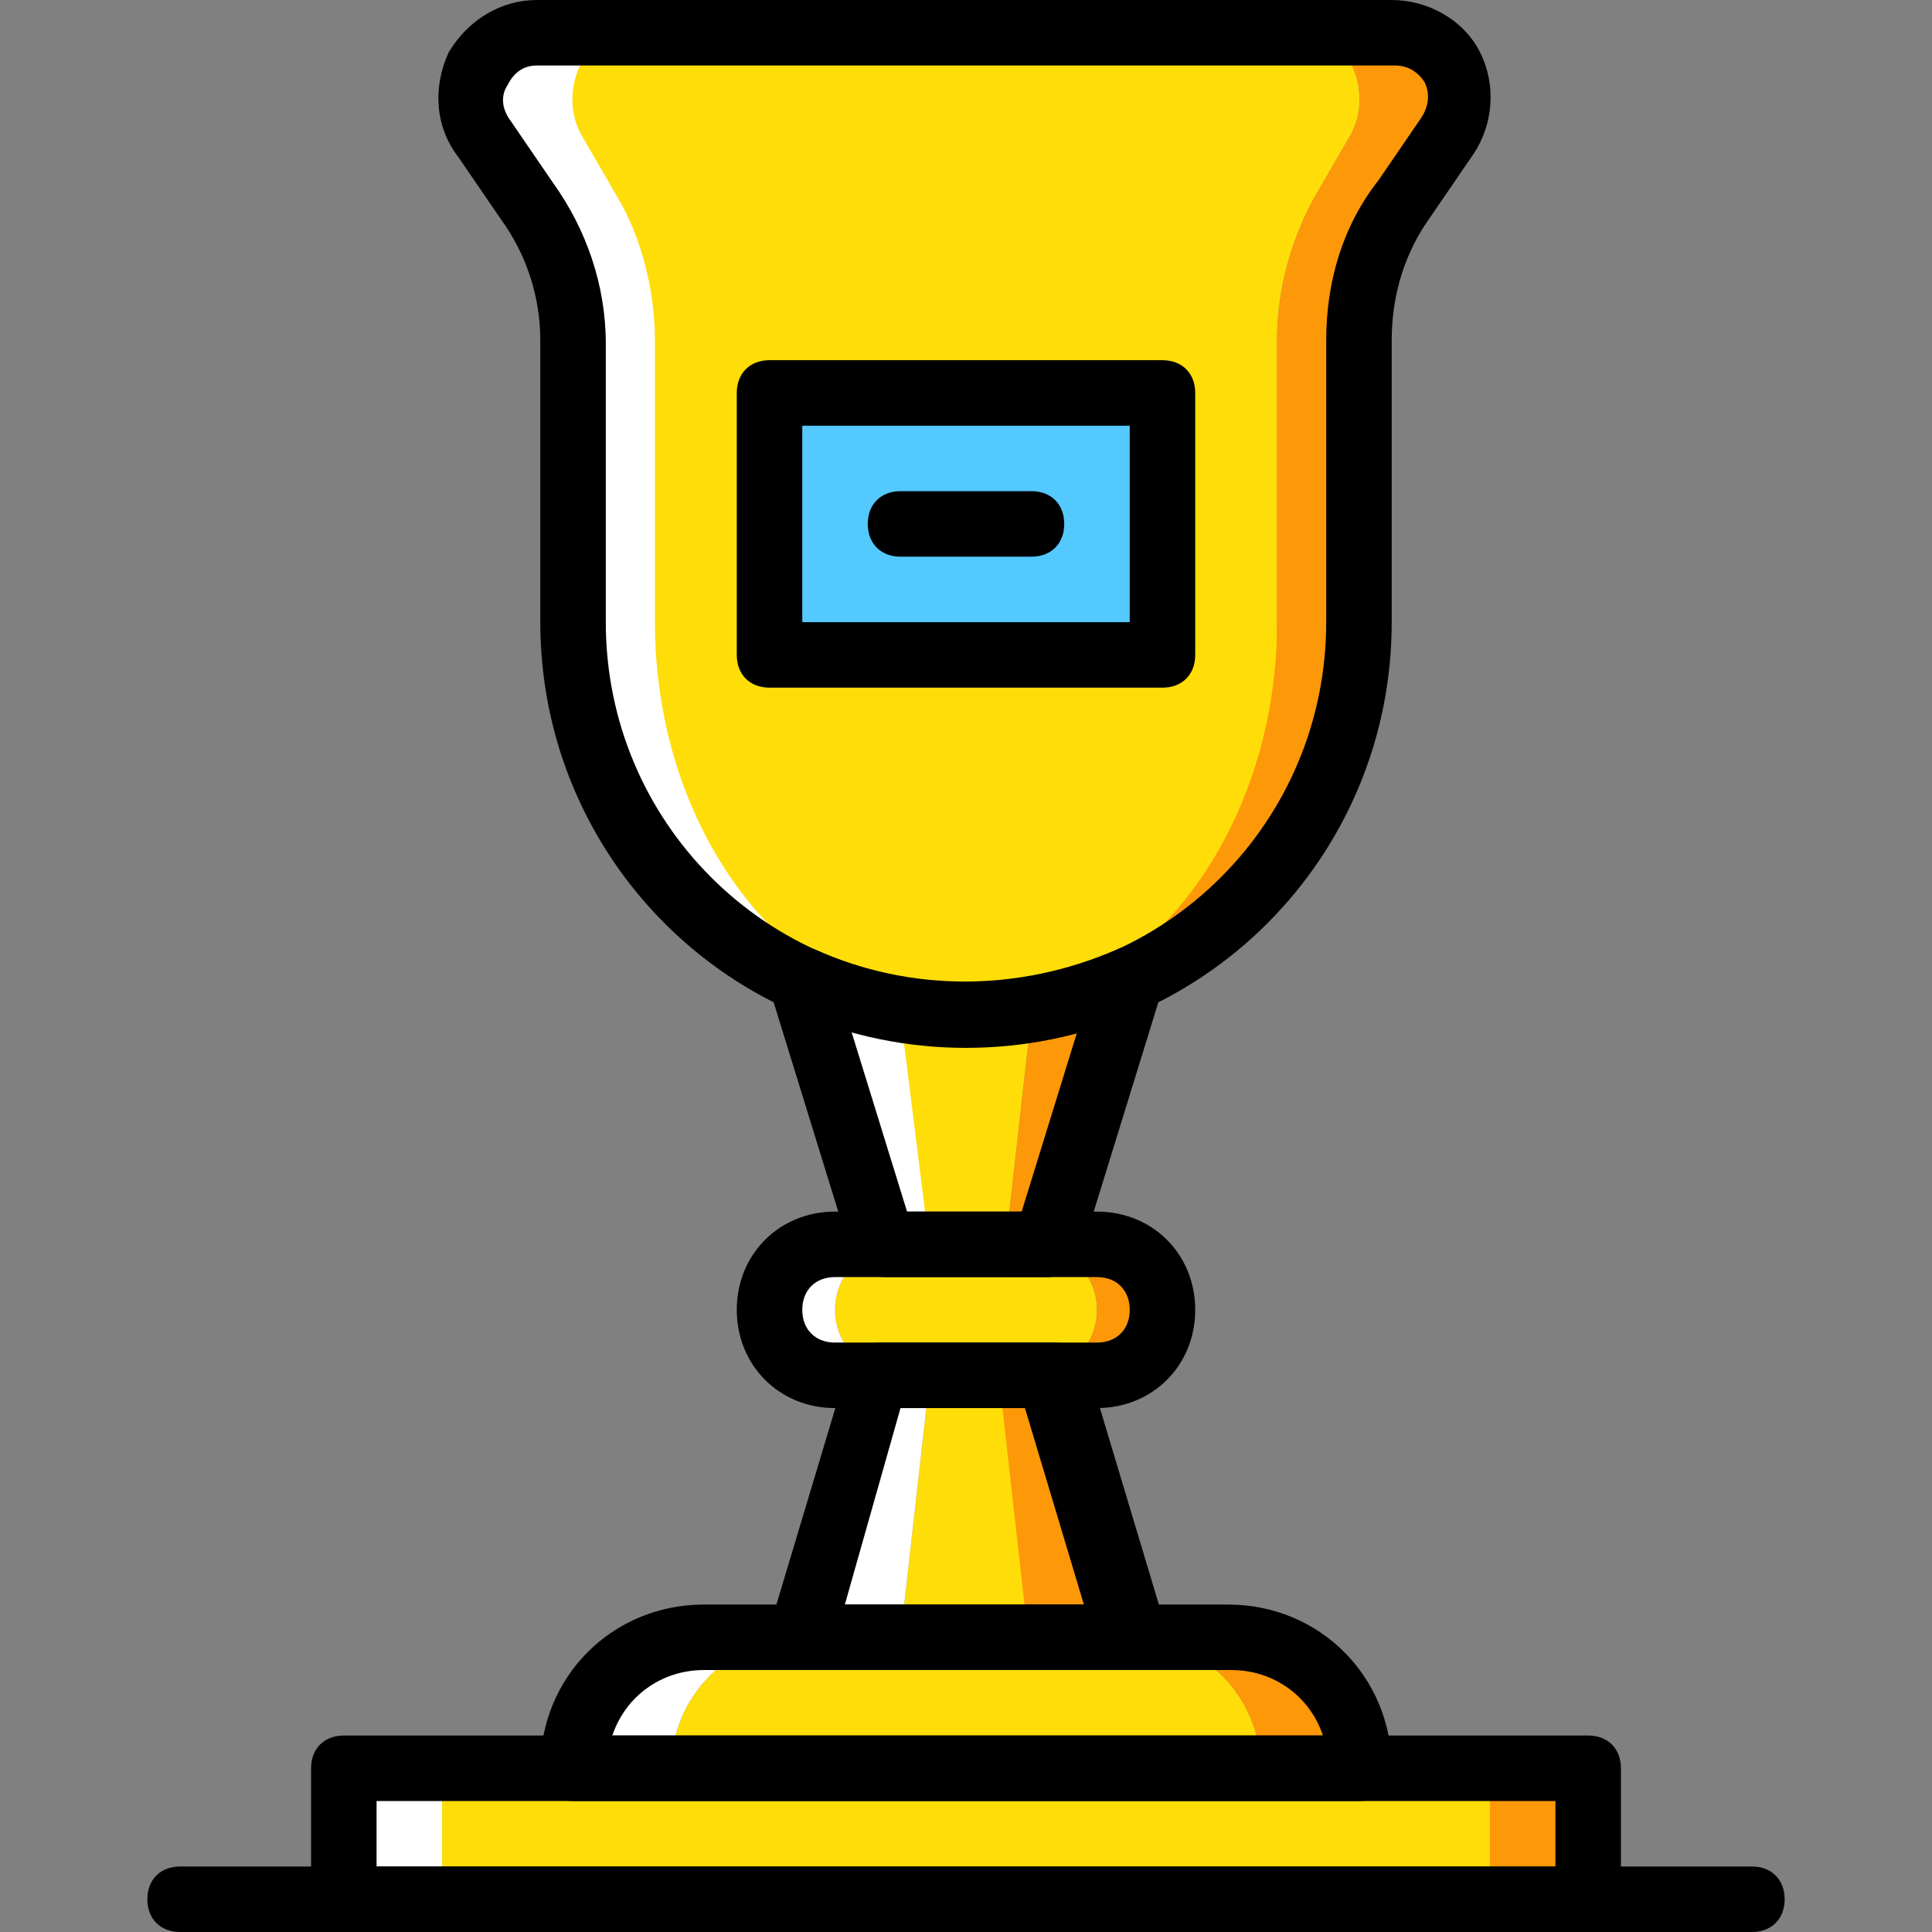 <?xml version="1.0" encoding="iso-8859-1"?>
<!-- Uploaded to: SVG Repo, www.svgrepo.com, Generator: SVG Repo Mixer Tools -->
<svg height="800px" width="800px" version="1.1" id="Layer_1" xmlns="http://www.w3.org/2000/svg" xmlns:xlink="http://www.w3.org/1999/xlink" 
	 viewBox="0 0 512 512" xml:space="preserve">
<rect x="0" y="0" width="512" height="512" fill="#808080" stroke="none"/>
<g transform="translate(1 1)">
	<path style="fill:#FFDD09;" d="M333.102,467.61H176.898c0-19.092,15.62-34.712,34.712-34.712h86.78
		C317.481,432.898,333.102,448.519,333.102,467.61"/>
	<path style="fill:#FFFFFF;" d="M211.61,432.898h-26.034c-19.092,0-34.712,15.62-34.712,34.712h26.034
		C176.898,448.519,192.519,432.898,211.61,432.898"/>
	<path style="fill:#FD9808;" d="M324.424,432.898H298.39c19.092,0,34.712,15.62,34.712,34.712h26.034
		C359.136,448.519,343.515,432.898,324.424,432.898"/>
	<path style="fill:#FFDD09;" d="M255,268.017L255,268.017c-45.993,0-83.308-46.861-83.308-104.136V89.251
		c0-13.017-3.471-26.902-9.546-37.315L152.6,35.447c-6.942-11.281,0-27.769,11.281-27.769h181.369
		c11.281,0,18.224,16.488,11.281,27.769l-9.546,16.488c-6.075,11.281-9.546,24.298-9.546,37.315v74.631
		C338.308,221.156,300.993,268.017,255,268.017"/>
	<path style="fill:#FFFFFF;" d="M172.559,163.881V89.251c0-13.017-3.471-26.902-9.546-37.315l-9.546-16.488
		c-6.942-11.281,0-27.769,11.281-27.769h-22.563c-13.885,0-22.563,16.488-13.885,27.769l11.281,16.488
		c7.81,11.281,12.149,24.298,12.149,37.315v74.631c0,57.275,46.861,104.136,104.136,104.136
		C209.875,268.017,172.559,221.156,172.559,163.881"/>
	<path style="fill:#FD9808;" d="M367.814,7.678h-22.563c11.281,0,18.224,16.488,11.281,27.769l-9.546,16.488
		c-6.075,11.281-9.546,24.298-9.546,37.315v74.631c0,57.275-37.315,104.136-83.308,104.136c57.275,0,104.136-46.861,104.136-104.136
		V89.251c0-13.017,4.339-26.902,12.149-37.315l11.281-16.488C390.376,24.166,381.698,7.678,367.814,7.678"/>
	<path style="fill:#FFDD09;" d="M116.153,502.322h277.695V467.61H116.153V502.322z"/>
	<path style="fill:#FFFFFF;" d="M90.119,502.322h26.034V467.61H90.119V502.322z"/>
	<path style="fill:#FD9808;" d="M393.847,502.322h26.034V467.61h-26.034V502.322z"/>
	<path style="fill:#FFDD09;" d="M272.356,363.475h-34.712c-9.546,0-17.356-7.81-17.356-17.356s7.81-17.356,17.356-17.356h34.712
		c9.546,0,17.356,7.81,17.356,17.356S281.902,363.475,272.356,363.475"/>
	<path style="fill:#FD9808;" d="M289.712,328.763h-17.356c9.546,0,17.356,7.81,17.356,17.356s-7.81,17.356-17.356,17.356h17.356
		c9.546,0,17.356-7.81,17.356-17.356S299.258,328.763,289.712,328.763"/>
	<path style="fill:#FFFFFF;" d="M220.288,346.119c0-9.546,7.81-17.356,17.356-17.356h-17.356c-9.546,0-17.356,7.81-17.356,17.356
		s7.81,17.356,17.356,17.356h17.356C228.098,363.475,220.288,355.664,220.288,346.119"/>
	<path style="fill:#FFDD09;" d="M245.454,363.475l-7.81,69.424h34.712l-7.81-69.424H245.454z"/>
	<path style="fill:#FFFFFF;" d="M232.437,363.475l-20.827,69.424h26.034l7.81-69.424H232.437z"/>
	<path style="fill:#FD9808;" d="M277.563,363.475h-13.885l7.81,69.424h26.034L277.563,363.475z"/>
	<path style="fill:#FFDD09;" d="M264.546,337.441l7.81-69.424h-34.712l7.81,69.424H264.546z"/>
	<path style="fill:#FD9808;" d="M277.563,337.441l20.827-69.424h-26.034l-7.81,69.424H277.563z"/>
	<path style="fill:#FFFFFF;" d="M232.437,337.441h13.885l-8.678-69.424H211.61L232.437,337.441z"/>
	<path d="M359.136,476.288H150.864c-5.207,0-8.678-3.471-8.678-8.678c0-24.298,19.092-43.39,43.39-43.39h138.847
		c24.298,0,43.39,19.092,43.39,43.39C367.814,472.817,364.342,476.288,359.136,476.288z M161.278,458.932H349.59
		c-3.471-10.414-13.017-17.356-24.298-17.356H185.576C174.295,441.576,164.749,448.519,161.278,458.932z"/>
	<path d="M255,276.695c-62.481,0-112.814-50.332-112.814-112.814V89.251c0-11.281-3.471-22.563-10.414-32.108l-11.281-16.488
		c-6.075-7.81-6.942-18.224-2.603-27.769C123.095,4.207,131.773-1,141.319-1h226.495c9.546,0,19.092,5.207,23.431,13.885
		s3.471,19.092-1.736,26.902l-11.281,16.488c-6.942,9.546-10.414,20.827-10.414,32.976v74.631
		C367.814,226.363,317.481,276.695,255,276.695z M141.319,16.356c-3.471,0-6.075,1.736-7.81,5.207
		c-1.736,2.603-1.736,6.075,0.868,9.546l11.281,16.488c8.678,12.149,13.885,26.902,13.885,42.522v73.763
		c0,52.936,42.522,95.458,95.458,95.458s95.458-42.522,95.458-95.458V89.251c0-15.62,4.339-30.373,13.885-42.522l11.281-16.488
		c1.736-2.603,2.603-6.075,0.868-9.546c-1.736-2.603-4.339-4.339-7.81-4.339H141.319z"/>
	<path style="fill:#54C9FD;" d="M202.932,172.559h104.136v-69.424H202.932V172.559z"/>
	<path d="M307.068,181.237H202.932c-5.207,0-8.678-3.471-8.678-8.678v-69.424c0-5.207,3.471-8.678,8.678-8.678h104.136
		c5.207,0,8.678,3.471,8.678,8.678v69.424C315.746,177.766,312.275,181.237,307.068,181.237z M211.61,163.881h86.78v-52.068h-86.78
		V163.881z"/>
	<path d="M419.881,511H90.119c-5.207,0-8.678-3.471-8.678-8.678V467.61c0-5.207,3.471-8.678,8.678-8.678h329.763
		c5.207,0,8.678,3.471,8.678,8.678v34.712C428.559,507.529,425.088,511,419.881,511z M98.797,493.644h312.407v-17.356H98.797
		V493.644z"/>
	<path d="M272.356,146.525h-34.712c-5.207,0-8.678-3.471-8.678-8.678s3.471-8.678,8.678-8.678h34.712
		c5.207,0,8.678,3.471,8.678,8.678S277.563,146.525,272.356,146.525z"/>
	<path d="M463.271,511H46.729c-5.207,0-8.678-3.471-8.678-8.678c0-5.207,3.471-8.678,8.678-8.678h416.542
		c5.207,0,8.678,3.471,8.678,8.678C471.949,507.529,468.478,511,463.271,511z"/>
	<path d="M289.712,372.153h-69.424c-14.753,0-26.034-11.281-26.034-26.034c0-14.753,11.281-26.034,26.034-26.034h69.424
		c14.753,0,26.034,11.281,26.034,26.034C315.746,360.871,304.464,372.153,289.712,372.153z M220.288,337.441
		c-5.207,0-8.678,3.471-8.678,8.678c0,5.207,3.471,8.678,8.678,8.678h69.424c5.207,0,8.678-3.471,8.678-8.678
		c0-5.207-3.471-8.678-8.678-8.678H220.288z"/>
	<path d="M276.695,337.441h-43.39c-3.471,0-6.942-2.603-8.678-6.075l-21.695-70.292c-0.868-3.471,0-6.942,2.603-8.678
		c2.603-2.603,6.075-2.603,9.546-1.736c25.166,11.281,53.803,11.281,79.837,0c3.471-1.736,6.942-0.868,9.546,1.736
		c2.603,2.603,3.471,6.075,2.603,8.678l-21.695,70.292C283.637,334.837,280.166,337.441,276.695,337.441z M239.38,320.085h30.373
		l14.753-47.729c-19.092,5.207-40.786,5.207-59.878,0L239.38,320.085z"/>
	<path d="M298.39,441.576h-86.78c-2.603,0-5.207-0.868-6.942-3.471c-1.736-2.603-1.736-5.207-1.736-7.81l20.827-69.424
		c0.868-3.471,4.339-6.075,8.678-6.075h45.993c3.471,0,6.942,2.603,8.678,6.075l20.827,69.424c0.868,2.603,0,5.207-1.736,7.81
		C303.597,440.708,300.993,441.576,298.39,441.576z M222.892,424.22h63.349l-15.62-52.068h-32.976L222.892,424.22z"/>
</g>
</svg>